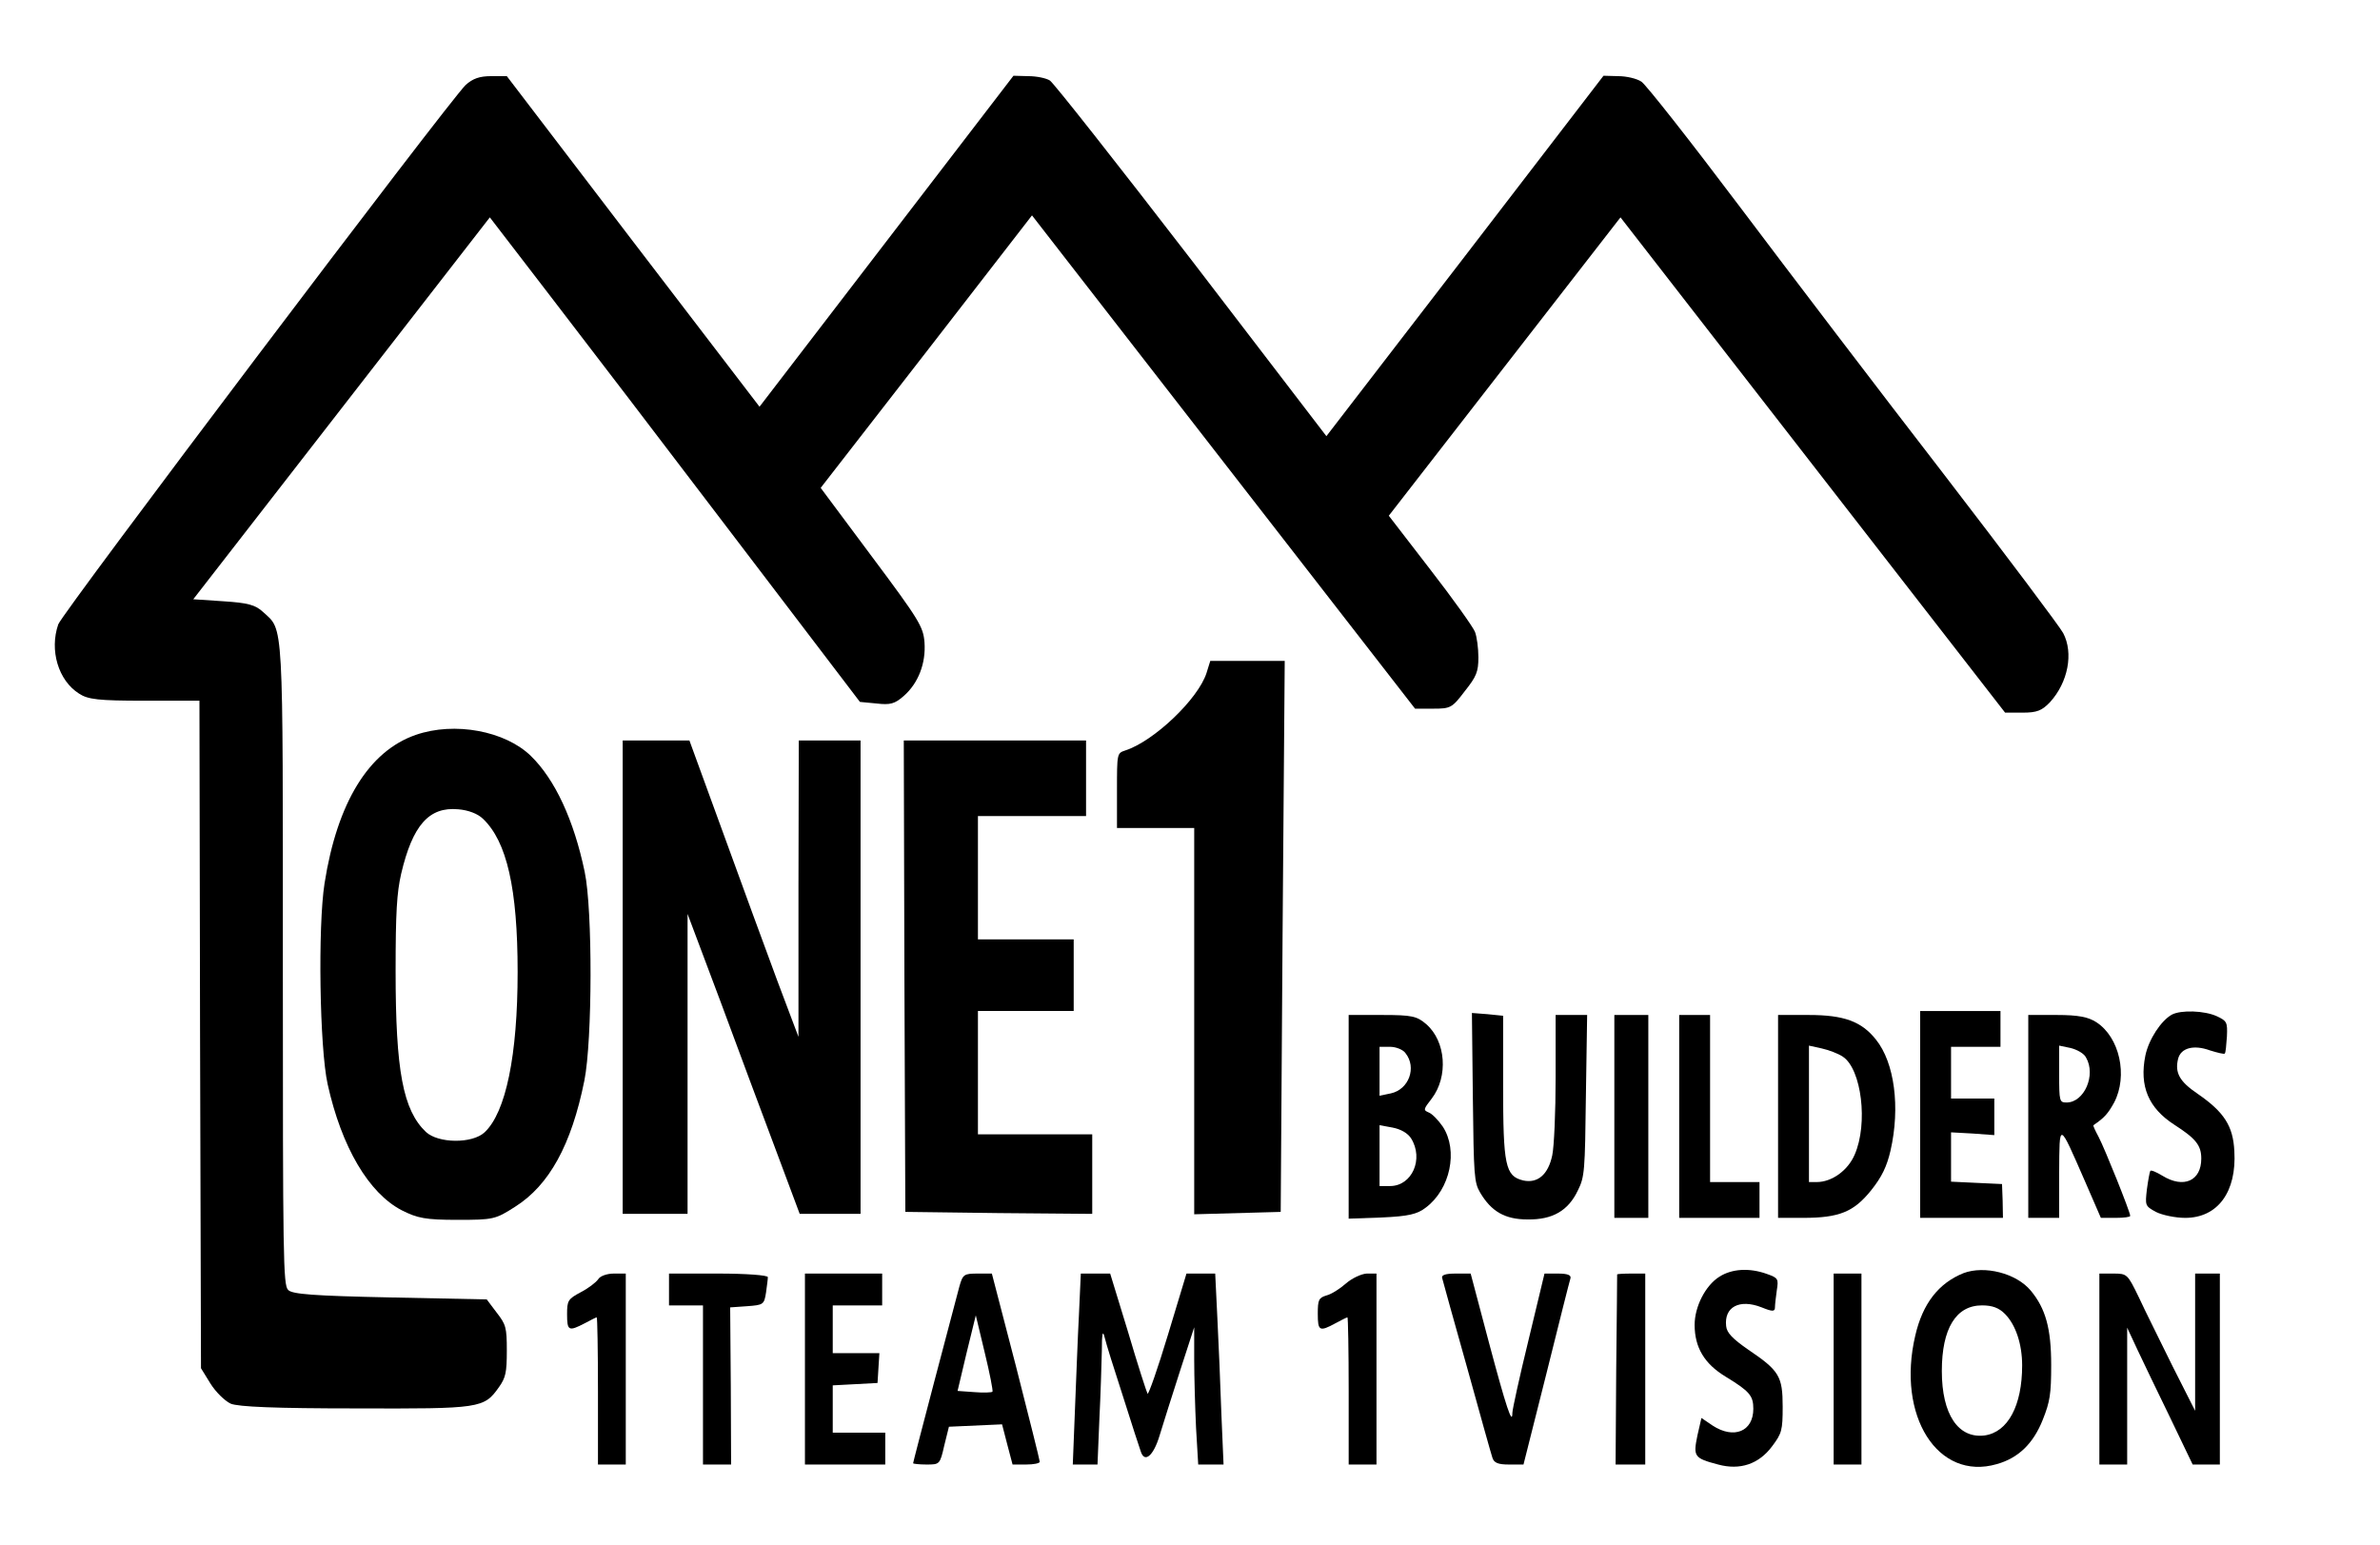 <svg width="550" height="357" viewBox="0 0 550 357" fill="none" xmlns="http://www.w3.org/2000/svg">
<path d="M107.628 19.621C103.844 23.207 14.392 141.621 13.464 144.287C11.394 150.263 13.464 157.25 18.247 160.284C20.318 161.663 22.745 161.939 33.382 161.939H46.09L46.232 239.074L46.447 316.209L48.66 319.794C49.873 321.725 51.944 323.747 53.3 324.391C55.013 325.127 63.651 325.494 82.356 325.494C111.126 325.586 111.84 325.494 115.338 320.53C116.837 318.415 117.123 317.22 117.123 312.163C117.123 306.739 116.908 306.096 114.767 303.338L112.482 300.304L90.066 299.844C72.575 299.476 67.435 299.108 66.579 298.097C65.436 296.994 65.365 290.558 65.365 223.353C65.365 141.989 65.579 145.85 60.796 141.437C59.011 139.782 57.298 139.323 51.587 138.955L44.662 138.495L78.929 94.365L113.196 50.236L126.974 68.164C134.542 78.001 153.817 103.191 169.737 124.153L198.721 162.215L202.576 162.583C205.718 162.95 206.788 162.674 208.859 160.836C212.214 157.894 213.999 153.297 213.642 148.424C213.356 144.839 212.428 143.276 201.506 128.658L189.655 112.753L214.07 81.311L238.486 49.776L282.747 106.777L327.009 163.778H331.221C335.219 163.778 335.576 163.594 338.503 159.732C341.216 156.331 341.644 155.228 341.644 151.918C341.644 149.803 341.287 147.137 340.859 146.034C340.431 144.931 335.79 138.403 330.507 131.6L320.941 119.188L347.712 84.712L374.484 50.236L418.96 107.512L463.364 164.697H467.433C470.717 164.697 471.86 164.237 473.716 162.307C477.928 157.71 479.213 150.907 476.785 146.31C476.143 145.023 463.721 128.474 449.158 109.535C434.523 90.596 413.32 62.739 401.969 47.662C390.546 32.492 380.409 19.621 379.338 18.886C378.267 18.15 375.84 17.598 373.984 17.598L370.557 17.506L338.574 59.154L306.52 100.801L275.394 60.165C258.189 37.825 243.483 19.161 242.626 18.61C241.77 18.058 239.556 17.598 237.629 17.598L234.202 17.506L204.861 55.752L175.52 93.998L146.321 55.844L117.123 17.598H113.482C110.84 17.598 109.27 18.15 107.628 19.621Z" fill="black"/>
<path d="M278.828 155.503C276.901 161.571 266.62 171.316 260.053 173.431C258.125 174.074 258.125 174.074 258.125 182.716V191.358H267.049H275.973V235.948V280.629L285.967 280.353L295.962 280.077L296.39 216.365L296.89 152.745H288.323H279.685L278.828 155.503Z" fill="black"/>
<path d="M96.063 169.843C85.211 173.613 77.93 185.473 75.002 204.136C73.432 214.157 73.86 242.197 75.716 250.564C78.929 265.09 85.211 275.754 92.85 279.708C96.491 281.546 98.347 281.914 105.7 281.914C113.981 281.914 114.481 281.822 119.05 278.88C126.903 273.916 132.043 264.63 135.042 249.736C136.898 240.543 136.969 210.203 135.113 201.469C132.614 189.518 128.259 180.14 122.691 174.716C116.766 168.924 105.058 166.717 96.063 169.843ZM111.626 189.242C117.123 194.482 119.621 205.331 119.621 224.638C119.621 243.852 116.908 257.091 111.983 261.688C109.127 264.354 101.274 264.262 98.418 261.596C93.136 256.54 91.422 247.53 91.422 224.454C91.422 210.755 91.708 206.342 92.707 201.929C95.349 190.713 99.132 186.392 105.914 187.035C108.199 187.219 110.412 188.047 111.626 189.242Z" fill="black"/>
<path d="M143.898 225.833V280.535H151.394H158.89V245.875V211.215L166.458 231.349C170.598 242.473 176.381 258.103 179.379 266.009L184.805 280.535H191.873H198.869V225.833V171.131H191.73H184.591L184.519 205.331V239.623L179.665 226.752C177.023 219.673 171.384 204.228 167.1 192.46L159.319 171.131H151.609H143.898V225.833Z" fill="black"/>
<path d="M209.002 225.557L209.216 280.075L230.847 280.351L252.407 280.535V271.341V262.148H239.2H225.993V247.898V233.647H237.058H248.124V225.373V217.099H237.058H225.993V202.849V188.599H238.486H250.979V179.865V171.131H229.919H208.859L209.002 225.557Z" fill="black"/>
<path d="M340.363 253.597C340.577 271.708 340.648 273.271 342.076 275.662C344.646 279.983 347.787 281.821 352.999 281.821C358.781 281.913 362.422 279.799 364.635 275.11C366.206 271.984 366.277 270.605 366.491 253.137L366.777 234.566H363.136H359.495V249C359.495 256.998 359.138 265.089 358.71 267.02C357.782 271.433 355.355 273.547 351.999 272.812C347.859 271.8 347.359 269.41 347.359 250.747V234.75L343.718 234.382L340.148 234.106L340.363 253.597Z" fill="black"/>
<path d="M443.734 257.554V281.457H453.301H462.867L462.796 277.504L462.653 273.642L456.727 273.367L450.873 273.091V267.391V261.691L455.871 261.966L460.868 262.334V258.105V253.876H455.871H450.873V247.9V241.924H456.585H462.296V237.787V233.65H453.015H443.734V257.554Z" fill="black"/>
<path d="M501.917 234.477C499.419 235.856 496.563 240.177 495.778 243.947C494.35 251.026 496.492 256.083 502.488 259.944C507.486 263.162 508.699 264.725 508.699 267.758C508.699 272.907 504.63 274.746 499.704 271.712C498.348 270.884 497.063 270.333 496.92 270.609C496.777 270.792 496.42 272.723 496.135 274.838C495.706 278.607 495.706 278.699 498.205 280.078C499.633 280.813 502.702 281.457 504.987 281.457C512.483 281.457 516.909 275.481 516.338 266.012C516.052 260.22 513.982 257.002 507.843 252.773C503.631 249.923 502.56 247.9 503.345 244.682C503.987 242.2 506.914 241.373 510.698 242.752C512.483 243.303 513.982 243.671 514.125 243.487C514.339 243.303 514.482 241.557 514.625 239.534C514.767 236.224 514.625 235.948 512.269 234.845C509.413 233.558 504.059 233.374 501.917 234.477Z" fill="black"/>
<path d="M311.664 258.105V281.641L319.374 281.365C325.442 281.089 327.513 280.629 329.512 279.066C335.151 274.837 337.008 265.919 333.438 260.403C332.439 258.932 330.939 257.369 330.154 257.094C328.869 256.542 328.94 256.358 330.868 253.876C334.723 248.819 334.152 240.637 329.583 236.684C327.441 234.845 326.299 234.569 319.446 234.569H311.664V258.105ZM324.8 243.395C327.441 246.705 325.585 251.761 321.444 252.681L318.803 253.232V247.532V241.924H321.23C322.587 241.924 324.229 242.568 324.8 243.395ZM326.085 263.069C329.083 267.85 326.299 274.102 321.23 274.102H318.803V267.115V260.036L321.801 260.587C323.729 260.955 325.3 261.874 326.085 263.069Z" fill="black"/>
<path d="M373.062 258.013V281.457H376.989H380.915V258.013V234.569H376.989H373.062V258.013Z" fill="black"/>
<path d="M388.047 258.013V281.457H397.328H406.608V277.32V273.183H400.897H395.186V253.876V234.569H391.616H388.047V258.013Z" fill="black"/>
<path d="M410.898 258.013V281.457H416.681C425.034 281.457 428.389 280.078 432.387 275.113C434.885 271.988 436.028 269.597 436.884 265.92C439.169 255.899 437.812 245.602 433.529 240.269C430.174 236.04 426.105 234.569 417.966 234.569H410.898V258.013ZM425.89 244.223C430.174 247.073 431.744 259.668 428.603 266.839C427.033 270.517 423.32 273.183 419.822 273.183H418.037V257.462V241.648L420.964 242.292C422.606 242.66 424.819 243.487 425.89 244.223Z" fill="black"/>
<path d="M468.719 258.013V281.457H472.288H475.858V271.068C475.929 259.116 475.715 259.024 481.783 272.907L485.495 281.457H488.922C490.778 281.457 492.277 281.273 492.277 280.997C492.277 280.078 486.352 265.368 484.996 262.794C484.21 261.323 483.639 260.128 483.782 260.036C486.352 258.289 487.137 257.37 488.565 254.795C491.778 248.636 489.85 239.718 484.425 236.224C482.568 235.029 480.213 234.569 475.358 234.569H468.719V258.013ZM482.069 244.407C484.425 248.452 481.64 254.795 477.571 254.795C475.929 254.795 475.858 254.52 475.858 248.268V241.648L478.499 242.2C479.998 242.568 481.64 243.487 482.069 244.407Z" fill="black"/>
<path d="M397.328 295.064C394.116 297.086 391.617 301.959 391.617 306.188C391.617 311.428 393.902 315.198 398.756 318.14C404.325 321.541 405.181 322.553 405.181 325.587C405.181 330.827 400.684 332.666 395.758 329.448L393.188 327.701L392.26 331.746C391.26 336.619 391.474 336.987 397.043 338.458C402.112 339.837 406.466 338.366 409.536 334.229C411.749 331.287 411.963 330.551 411.963 325.127C411.963 318.048 411.178 316.761 403.968 311.888C400.398 309.406 399.042 308.027 398.899 306.464C398.399 302.051 401.969 300.12 407.109 302.143C409.607 303.154 410.179 303.154 410.179 302.143C410.179 301.499 410.393 299.753 410.607 298.19C411.035 295.523 410.892 295.34 408.322 294.42C404.253 292.949 400.184 293.225 397.328 295.064Z" fill="black"/>
<path d="M453.739 294.236C448.028 296.534 444.315 301.223 442.602 308.67C438.247 327.241 447.813 342.319 461.449 338.365C466.375 336.986 469.873 333.677 472.086 328.069C473.728 323.931 474.014 322.185 474.014 315.473C474.014 307.015 472.729 302.418 469.302 298.281C465.947 294.236 458.593 292.397 453.739 294.236ZM463.376 303.705C465.804 306.188 467.303 310.601 467.303 315.565C467.303 324.851 464.019 331.011 458.593 331.746C452.525 332.482 448.742 326.873 448.742 316.852C448.742 307.015 452.025 301.683 458.022 301.683C460.378 301.683 461.949 302.234 463.376 303.705Z" fill="black"/>
<path d="M138.257 295.618C137.758 296.354 135.973 297.733 134.188 298.652C131.261 300.215 131.047 300.583 131.047 303.709C131.047 307.57 131.404 307.754 135.116 305.823C136.473 305.088 137.758 304.444 137.9 304.444C138.043 304.444 138.186 312.075 138.186 321.453V338.461H141.398H144.611V316.396V294.331H141.827C140.328 294.331 138.686 294.883 138.257 295.618Z" fill="black"/>
<path d="M154.602 298.009V301.686H158.528H162.454V320.074V338.461H165.667H168.951L168.88 320.257L168.737 302.146L172.663 301.87C176.376 301.594 176.59 301.502 177.018 298.744C177.232 297.181 177.446 295.618 177.446 295.159C177.446 294.699 172.306 294.331 166.024 294.331H154.602V298.009Z" fill="black"/>
<path d="M186.016 316.396V338.461H195.296H204.577V334.783V331.106H198.509H192.441V325.59V320.166L197.652 319.89L202.792 319.614L203.006 316.12L203.221 312.719H197.866H192.441V307.202V301.686H198.152H203.863V298.009V294.331H194.939H186.016V316.396Z" fill="black"/>
<path d="M221.716 297.273C220.36 302.33 211.008 337.817 211.008 338.185C211.008 338.277 212.364 338.461 214.078 338.461C217.147 338.461 217.219 338.461 218.218 334.048L219.289 329.727L225.429 329.451L231.568 329.175L232.782 333.864L233.995 338.461H237.137C238.85 338.461 240.278 338.185 240.278 337.817C240.278 337.45 237.779 327.52 234.781 315.753L229.212 294.331H225.928C222.787 294.331 222.502 294.515 221.716 297.273ZM229.355 321.637C229.141 321.82 227.285 321.912 225.143 321.728L221.288 321.453L223.358 312.719L225.5 303.985L227.57 312.627C228.713 317.316 229.498 321.361 229.355 321.637Z" fill="black"/>
<path d="M249.342 303.709C249.056 308.949 248.699 318.878 248.414 325.774L247.914 338.461H250.77H253.625L254.054 328.072C254.339 322.464 254.553 315.293 254.625 312.259C254.625 308.122 254.839 307.294 255.267 309.041C255.553 310.328 257.48 316.488 259.551 322.832C261.55 329.175 263.406 334.875 263.62 335.427C264.477 338.185 266.547 336.53 267.975 331.75C268.76 329.175 270.902 322.372 272.686 316.856L275.97 306.743V314.19C275.97 318.235 276.185 325.406 276.399 330.003L276.898 338.461H279.825H282.752L282.253 326.785C282.038 320.257 281.61 310.328 281.325 304.628L280.825 294.331H277.541H274.186L269.902 308.49C267.546 316.304 265.405 322.372 265.19 322.096C264.976 321.728 262.906 315.385 260.693 307.846L256.552 294.331H253.197H249.77L249.342 303.709Z" fill="black"/>
<path d="M311.028 296.63C309.671 297.825 307.672 299.112 306.53 299.388C304.745 299.939 304.531 300.399 304.531 303.617C304.531 307.57 304.888 307.846 308.6 305.823C309.957 305.088 311.242 304.444 311.385 304.444C311.527 304.444 311.67 312.075 311.67 321.453V338.461H314.883H318.095V316.396V294.331H315.811C314.526 294.423 312.384 295.435 311.028 296.63Z" fill="black"/>
<path d="M333.292 295.435C333.435 296.078 336.005 305.272 339.003 315.936C341.93 326.509 344.572 335.979 344.857 336.806C345.214 338.093 346.214 338.461 348.712 338.461H352.068L357.351 317.499C360.206 306.007 362.705 296.078 362.919 295.435C363.133 294.699 362.276 294.331 360.063 294.331H356.922L353.21 309.777C351.14 318.235 349.498 325.774 349.498 326.509C349.498 329.543 348.07 325.222 344.072 310.236L339.86 294.331H336.362C333.935 294.331 333.007 294.699 333.292 295.435Z" fill="black"/>
<path d="M373.709 294.515C373.709 294.699 373.637 304.628 373.494 316.58L373.352 338.461H376.778H380.205V316.396V294.331H376.992C375.208 294.331 373.78 294.423 373.709 294.515Z" fill="black"/>
<path d="M423.742 316.396V338.461H426.955H430.167V316.396V294.331H426.955H423.742V316.396Z" fill="black"/>
<path d="M485.148 316.396V338.461H488.361H491.574V322.648V306.835L493.929 311.891C495.214 314.649 498.641 321.728 501.497 327.612L506.708 338.461H509.849H512.991V316.396V294.331H510.135H507.279V310.144V326.049L502.068 315.753C499.284 310.053 495.714 302.973 494.286 299.848C491.645 294.423 491.574 294.331 488.361 294.331H485.148V316.396Z" fill="black"/>
</svg>
